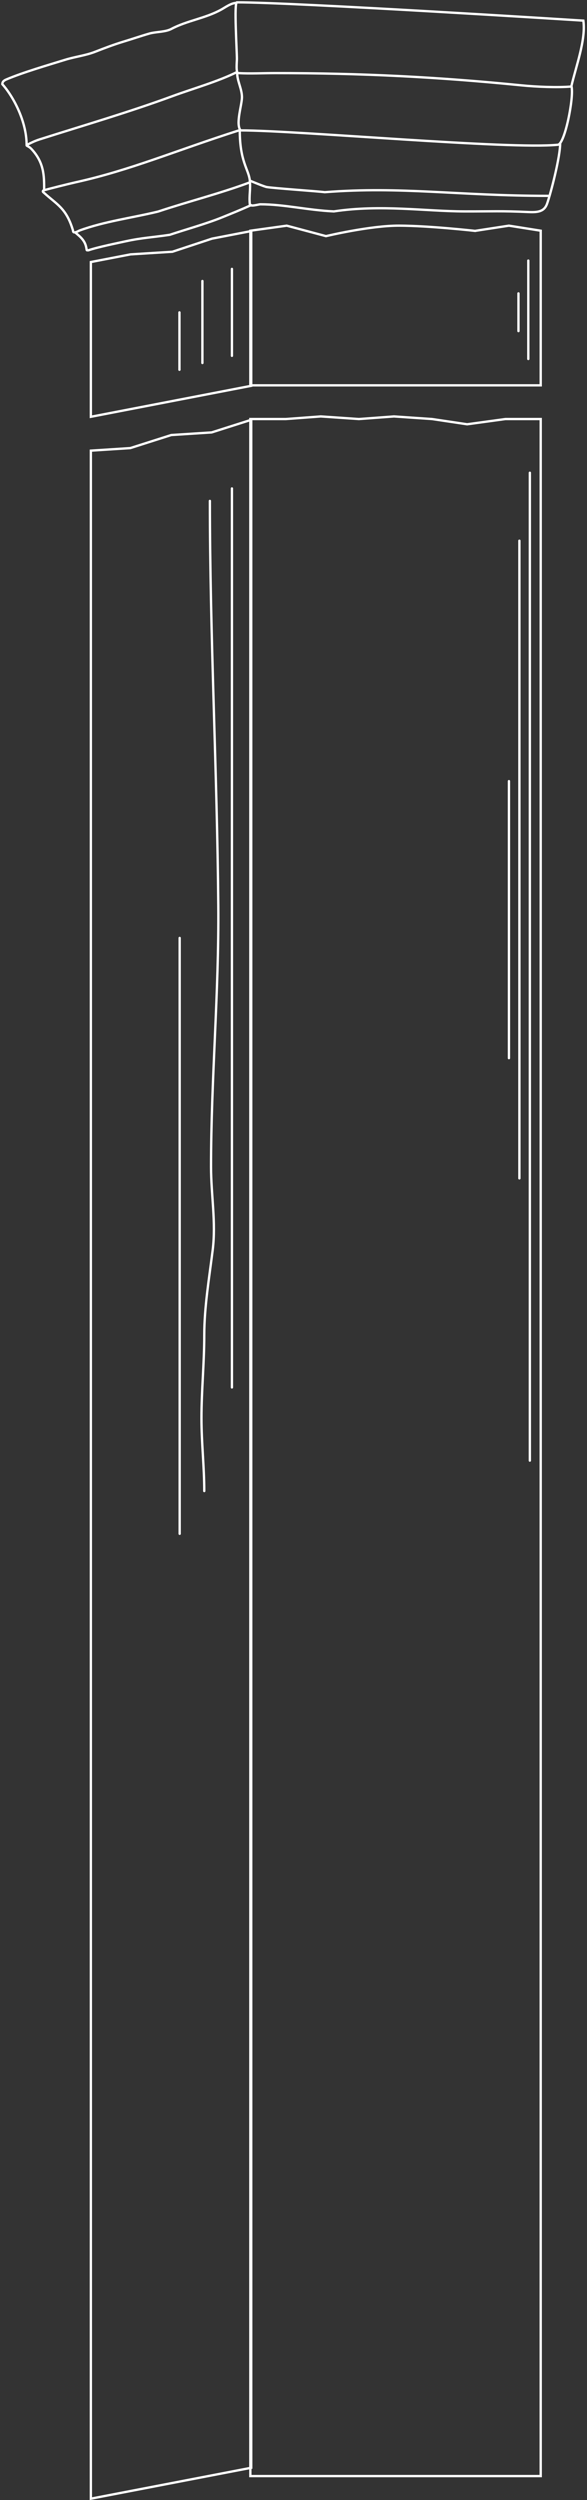 <?xml version="1.0" encoding="UTF-8"?> <svg xmlns="http://www.w3.org/2000/svg" width="251" height="1069" viewBox="0 0 251 1069" fill="none"><rect x="0" y="0" width="251" height="1069" fill="#333333" stroke="none"/><path d="M101.301 25.312C101.301 21.267 100.012 1 101.301 1C126.405 1 249.443 8.822 249.443 8.822C250.56 16.926 246.442 27.846 244.282 37C238.382 37.5 229.58 37.155 222.806 36.477C187.01 32.898 154.54 31.254 117.746 31.254C112.465 31.254 107.112 31.547 101.841 31.254C100.801 31.196 101.301 26.166 101.301 25.312Z" stroke="white" stroke-linecap="round"></path><path d="M244.382 37C245.5 41.47 241.49 61.895 238.5 61.895C217.882 64 127.51 55.755 102.882 55.755C100.61 53.028 103.531 44.78 103.461 41.397C103.387 37.86 101.408 34.617 101.408 31.171" stroke="white" stroke-linecap="round"></path><path d="M239.527 61.342C239.527 66.93 235.761 81.818 233.966 87.005C232.791 90.4 230.181 90.852 226.144 90.67C213.891 90.119 210.686 90.423 198.627 90.396C181.853 90.359 162.868 87.357 142.754 90.396C131.488 89.868 121.543 87.357 111.353 87.357C110.532 87.357 106.939 88.528 106.822 87.357C106.429 83.424 107.228 81.09 106.822 77.168C106.327 72.384 102.526 69.164 102.526 55.755" stroke="white" stroke-linecap="round"></path><path d="M102.408 55.67C74.472 64.61 55.898 72.742 32.201 77.981C29.859 78.499 20.047 80.926 18.547 81.438C18.047 81.926 18.492 82.145 18.882 82.5C24.382 87.5 28.382 89 31.216 98.564C31.216 100.262 33.394 98.793 34.072 98.544C44.67 94.658 56.391 93.177 67.618 90.46C80.872 86.042 94.078 82.742 106.826 77.981" stroke="white" stroke-linecap="round"></path><path d="M18.882 81C18.882 75.252 18.882 69.5 13.413 63.671C12.004 62.169 10.64 62.445 11.875 61.79C13.529 60.912 15.21 60.152 16.996 59.584C35.868 53.579 55.148 47.961 73.801 41.089C82.396 37.922 93.198 34.873 101.305 30.82" stroke="white" stroke-linecap="round"></path><path d="M11.382 62C11.382 52.065 5.882 41.5 1 36C0.995 35.214 1.32 34.576 2.636 34.009C9.597 31.01 20.755 27.761 27.967 25.529C32.105 24.248 36.609 23.735 40.632 22.161C44.723 20.56 48.734 19.028 52.982 17.749C56.609 16.656 60.202 15.403 63.834 14.361C66.698 13.54 70.657 13.755 73.269 12.372C80.05 8.782 87.821 7.865 94.6 4.099C96.395 3.102 98.9 1.243 101.061 1.243" stroke="white" stroke-linecap="round"></path><path d="M107.378 87.699C102.747 89.805 99.551 91.07 94.836 92.989C88.392 95.611 79.293 98.165 72.588 100.4C65.615 101.453 60.665 101.657 53.813 103.161C50.552 103.877 41.664 105.674 37.798 107.027C36.712 107.027 37.298 107.235 36.712 105.122C35.862 102.065 33.244 100.453 32.126 99.336" stroke="white" stroke-linecap="round"></path><path d="M139.402 100.453L139.519 100.939L139.396 100.969L139.273 100.936L122.609 96.493L107.051 98.654V164.766H231.206V98.645L217.623 96.49L203.173 98.713L203.107 98.723L203.041 98.715L203.097 98.218C203.041 98.715 203.041 98.715 203.041 98.715L203.04 98.715L203.037 98.715L203.027 98.714L202.986 98.709L202.822 98.691C202.678 98.675 202.465 98.651 202.189 98.621C201.637 98.562 200.833 98.476 199.828 98.374C197.817 98.168 194.999 97.894 191.772 97.618C185.313 97.065 177.228 96.508 170.689 96.483C164.525 96.46 156.74 97.571 150.476 98.693C147.348 99.253 144.608 99.815 142.649 100.237C141.67 100.448 140.887 100.624 140.349 100.747C140.079 100.808 139.872 100.856 139.731 100.889L139.572 100.927L139.532 100.936L139.522 100.939L139.519 100.939L139.519 100.939C139.519 100.939 139.519 100.939 139.402 100.453Z" stroke="white"></path><path d="M199.813 181.405L199.742 181.415L199.671 181.404L184.718 179.172L168.458 178.059L153.521 179.173L153.485 179.176L153.45 179.174L137.169 178.059L122.232 179.173L122.214 179.175H122.195H107.051V1058.73H231.206V179.175H216.095L199.813 181.405Z" stroke="white"></path><path d="M73.776 107.624L73.715 107.645L73.65 107.649L55.809 108.766L38.851 112.041V178.21L107.431 164.966V98.797L90.663 102.035L73.776 107.624Z" stroke="white"></path><path d="M107.431 1055.18V179.5L90.566 184.877L90.508 184.896L90.447 184.899L73.234 186.012L55.776 191.578L55.718 191.597L55.657 191.601L38.851 192.688V1068.39L107.431 1055.18Z" stroke="white"></path><path d="M225.901 111.42V153.496" stroke="white" stroke-linecap="round"></path><path d="M226.563 202.141V624.538" stroke="white" stroke-linecap="round"></path><path d="M221.693 125.445V141.575" stroke="white" stroke-linecap="round"></path><path d="M222.093 231.195L222.093 503.853" stroke="white" stroke-linecap="round"></path><path d="M217.624 334.001L217.624 452.451" stroke="white" stroke-linecap="round"></path><path d="M99.174 114.98V152.148" stroke="white" stroke-linecap="round"></path><path d="M99.174 208.846V593.249" stroke="white" stroke-linecap="round"></path><path d="M86.55 120.151V155.215" stroke="white" stroke-linecap="round"></path><path d="M76.733 133.569V158.113" stroke="white" stroke-linecap="round"></path><path d="M76.825 401.048V655.827" stroke="white" stroke-linecap="round"></path><path d="M89.744 214.179C89.744 271.921 92.849 329.45 93.342 387.152C93.661 424.442 90.235 461.587 90.235 498.891C90.235 510.981 92.434 522.609 90.943 534.538C89.45 546.481 87.345 558.891 87.345 570.918C87.345 582.847 86.146 594.59 86.146 606.432C86.146 616.929 87.345 627.197 87.345 637.549" stroke="white" stroke-linecap="round"></path><path d="M234.425 83.742C195.496 83.742 171.931 79.59 138.856 82.177C135.988 81.783 116.831 80.482 114.006 79.968C112.995 79.784 107.515 77.551 106.827 77.207" stroke="white" stroke-linecap="round"></path></svg> 